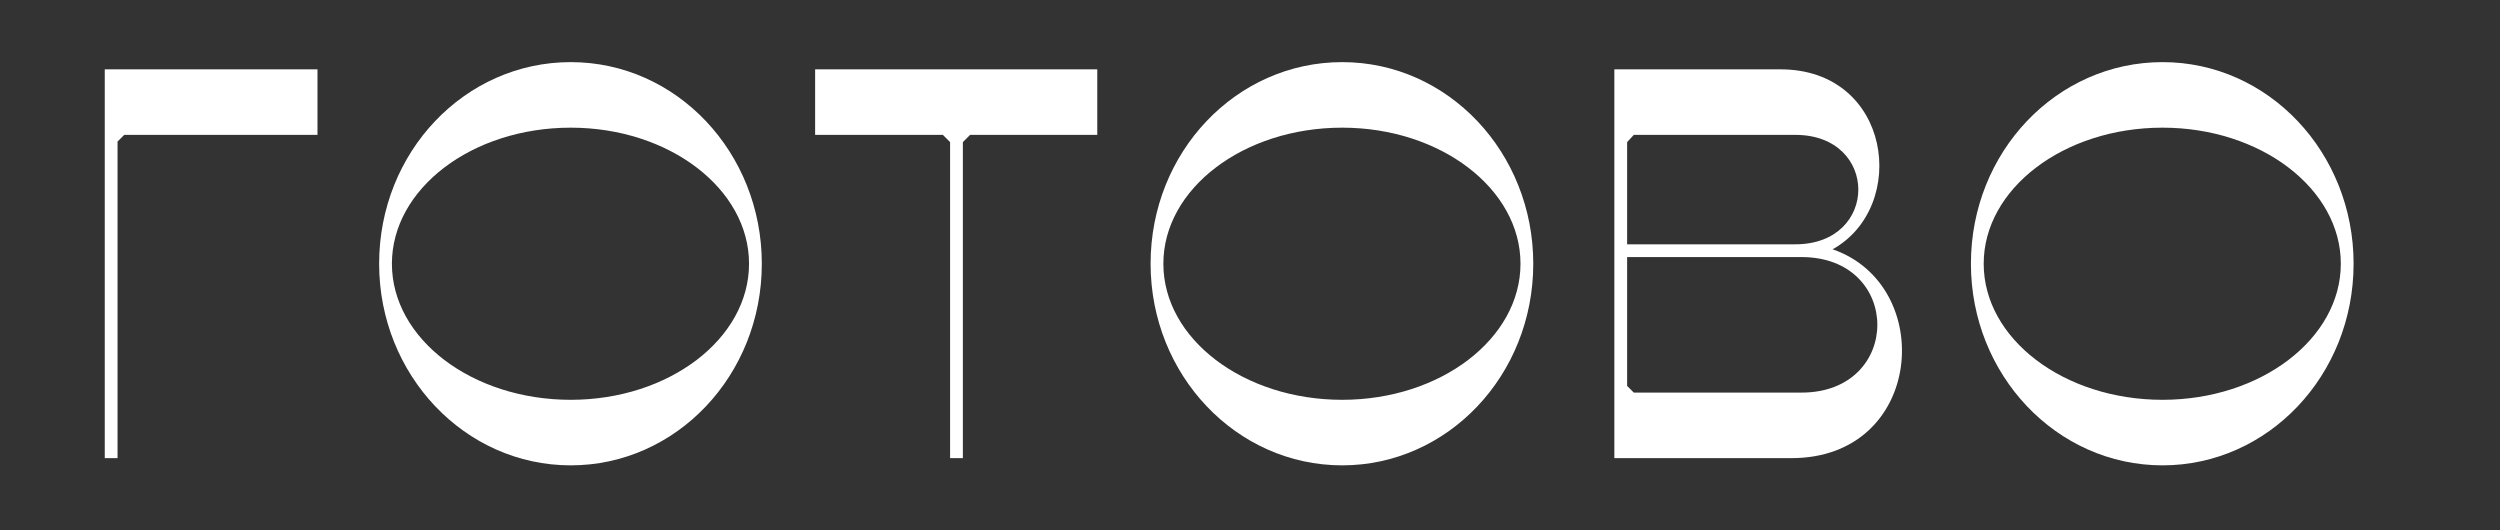 <?xml version="1.0" encoding="UTF-8"?> <svg xmlns="http://www.w3.org/2000/svg" xmlns:xlink="http://www.w3.org/1999/xlink" width="3300" zoomAndPan="magnify" viewBox="0 0 2475 525" height="700" preserveAspectRatio="xMidYMid meet"><rect x="0" y="0" width="2475" height="525" fill="#333333" stroke="none"/> <defs> <g></g> </defs> <g fill="#ffffff" fill-opacity="1"> <g transform="translate(62.476, 453.547)"> <g> <path d="M 53.887 0 L 53.887 -313.414 L 60.484 -320.012 L 251.832 -320.012 L 251.832 -384.895 L 41.238 -384.895 L 41.238 0 Z M 53.887 0 "></path> </g> </g> </g> <g fill="#ffffff" fill-opacity="1"> <g transform="translate(336.302, 453.547)"> <g> <path d="M 39.039 -192.449 C 39.039 -82.477 123.715 7.148 228.738 7.148 C 333.211 7.148 417.887 -81.93 417.887 -192.449 C 417.887 -302.418 333.758 -392.043 228.738 -392.043 C 123.715 -392.043 39.039 -302.969 39.039 -192.449 Z M 228.738 -327.16 C 326.062 -327.16 405.242 -266.68 405.242 -192.449 C 405.242 -118.219 326.062 -57.734 228.738 -57.734 C 130.863 -57.734 51.688 -118.219 51.688 -192.449 C 51.688 -266.68 130.863 -327.16 228.738 -327.16 Z M 228.738 -327.16 "></path> </g> </g> </g> <g fill="#ffffff" fill-opacity="1"> <g transform="translate(793.227, 453.547)"> <g> <path d="M 140.211 -320.012 C 142.961 -317.266 144.609 -315.613 147.359 -312.867 L 147.359 0 L 160.008 0 L 160.008 -312.867 C 162.758 -315.613 164.406 -317.266 167.156 -320.012 L 293.07 -320.012 L 293.07 -384.895 L 13.746 -384.895 L 13.746 -320.012 Z M 140.211 -320.012 "></path> </g> </g> </g> <g fill="#ffffff" fill-opacity="1"> <g transform="translate(1100.044, 453.547)"> <g> <path d="M 39.039 -192.449 C 39.039 -82.477 123.715 7.148 228.738 7.148 C 333.211 7.148 417.887 -81.93 417.887 -192.449 C 417.887 -302.418 333.758 -392.043 228.738 -392.043 C 123.715 -392.043 39.039 -302.969 39.039 -192.449 Z M 228.738 -327.16 C 326.062 -327.16 405.242 -266.68 405.242 -192.449 C 405.242 -118.219 326.062 -57.734 228.738 -57.734 C 130.863 -57.734 51.688 -118.219 51.688 -192.449 C 51.688 -266.68 130.863 -327.16 228.738 -327.16 Z M 228.738 -327.16 "></path> </g> </g> </g> <g fill="#ffffff" fill-opacity="1"> <g transform="translate(1556.969, 453.547)"> <g> <path d="M 41.238 -384.895 L 41.238 0 L 216.641 0 C 347.508 0 360.703 -171.004 257.332 -206.742 C 333.211 -249.082 315.613 -384.895 205.645 -384.895 Z M 53.887 -71.48 L 53.887 -199.047 L 226.539 -199.047 C 326.613 -199.047 326.613 -64.883 226.539 -64.883 L 60.484 -64.883 Z M 53.887 -312.867 L 60.484 -320.012 L 220.492 -320.012 C 303.52 -320.012 303.52 -211.691 220.492 -211.691 L 53.887 -211.691 Z M 53.887 -312.867 "></path> </g> </g> </g> <g fill="#ffffff" fill-opacity="1"> <g transform="translate(1912.172, 453.547)"> <g> <path d="M 39.039 -192.449 C 39.039 -82.477 123.715 7.148 228.738 7.148 C 333.211 7.148 417.887 -81.93 417.887 -192.449 C 417.887 -302.418 333.758 -392.043 228.738 -392.043 C 123.715 -392.043 39.039 -302.969 39.039 -192.449 Z M 228.738 -327.16 C 326.062 -327.16 405.242 -266.68 405.242 -192.449 C 405.242 -118.219 326.062 -57.734 228.738 -57.734 C 130.863 -57.734 51.688 -118.219 51.688 -192.449 C 51.688 -266.68 130.863 -327.16 228.738 -327.16 Z M 228.738 -327.16 "></path> </g> </g> </g> </svg> 
